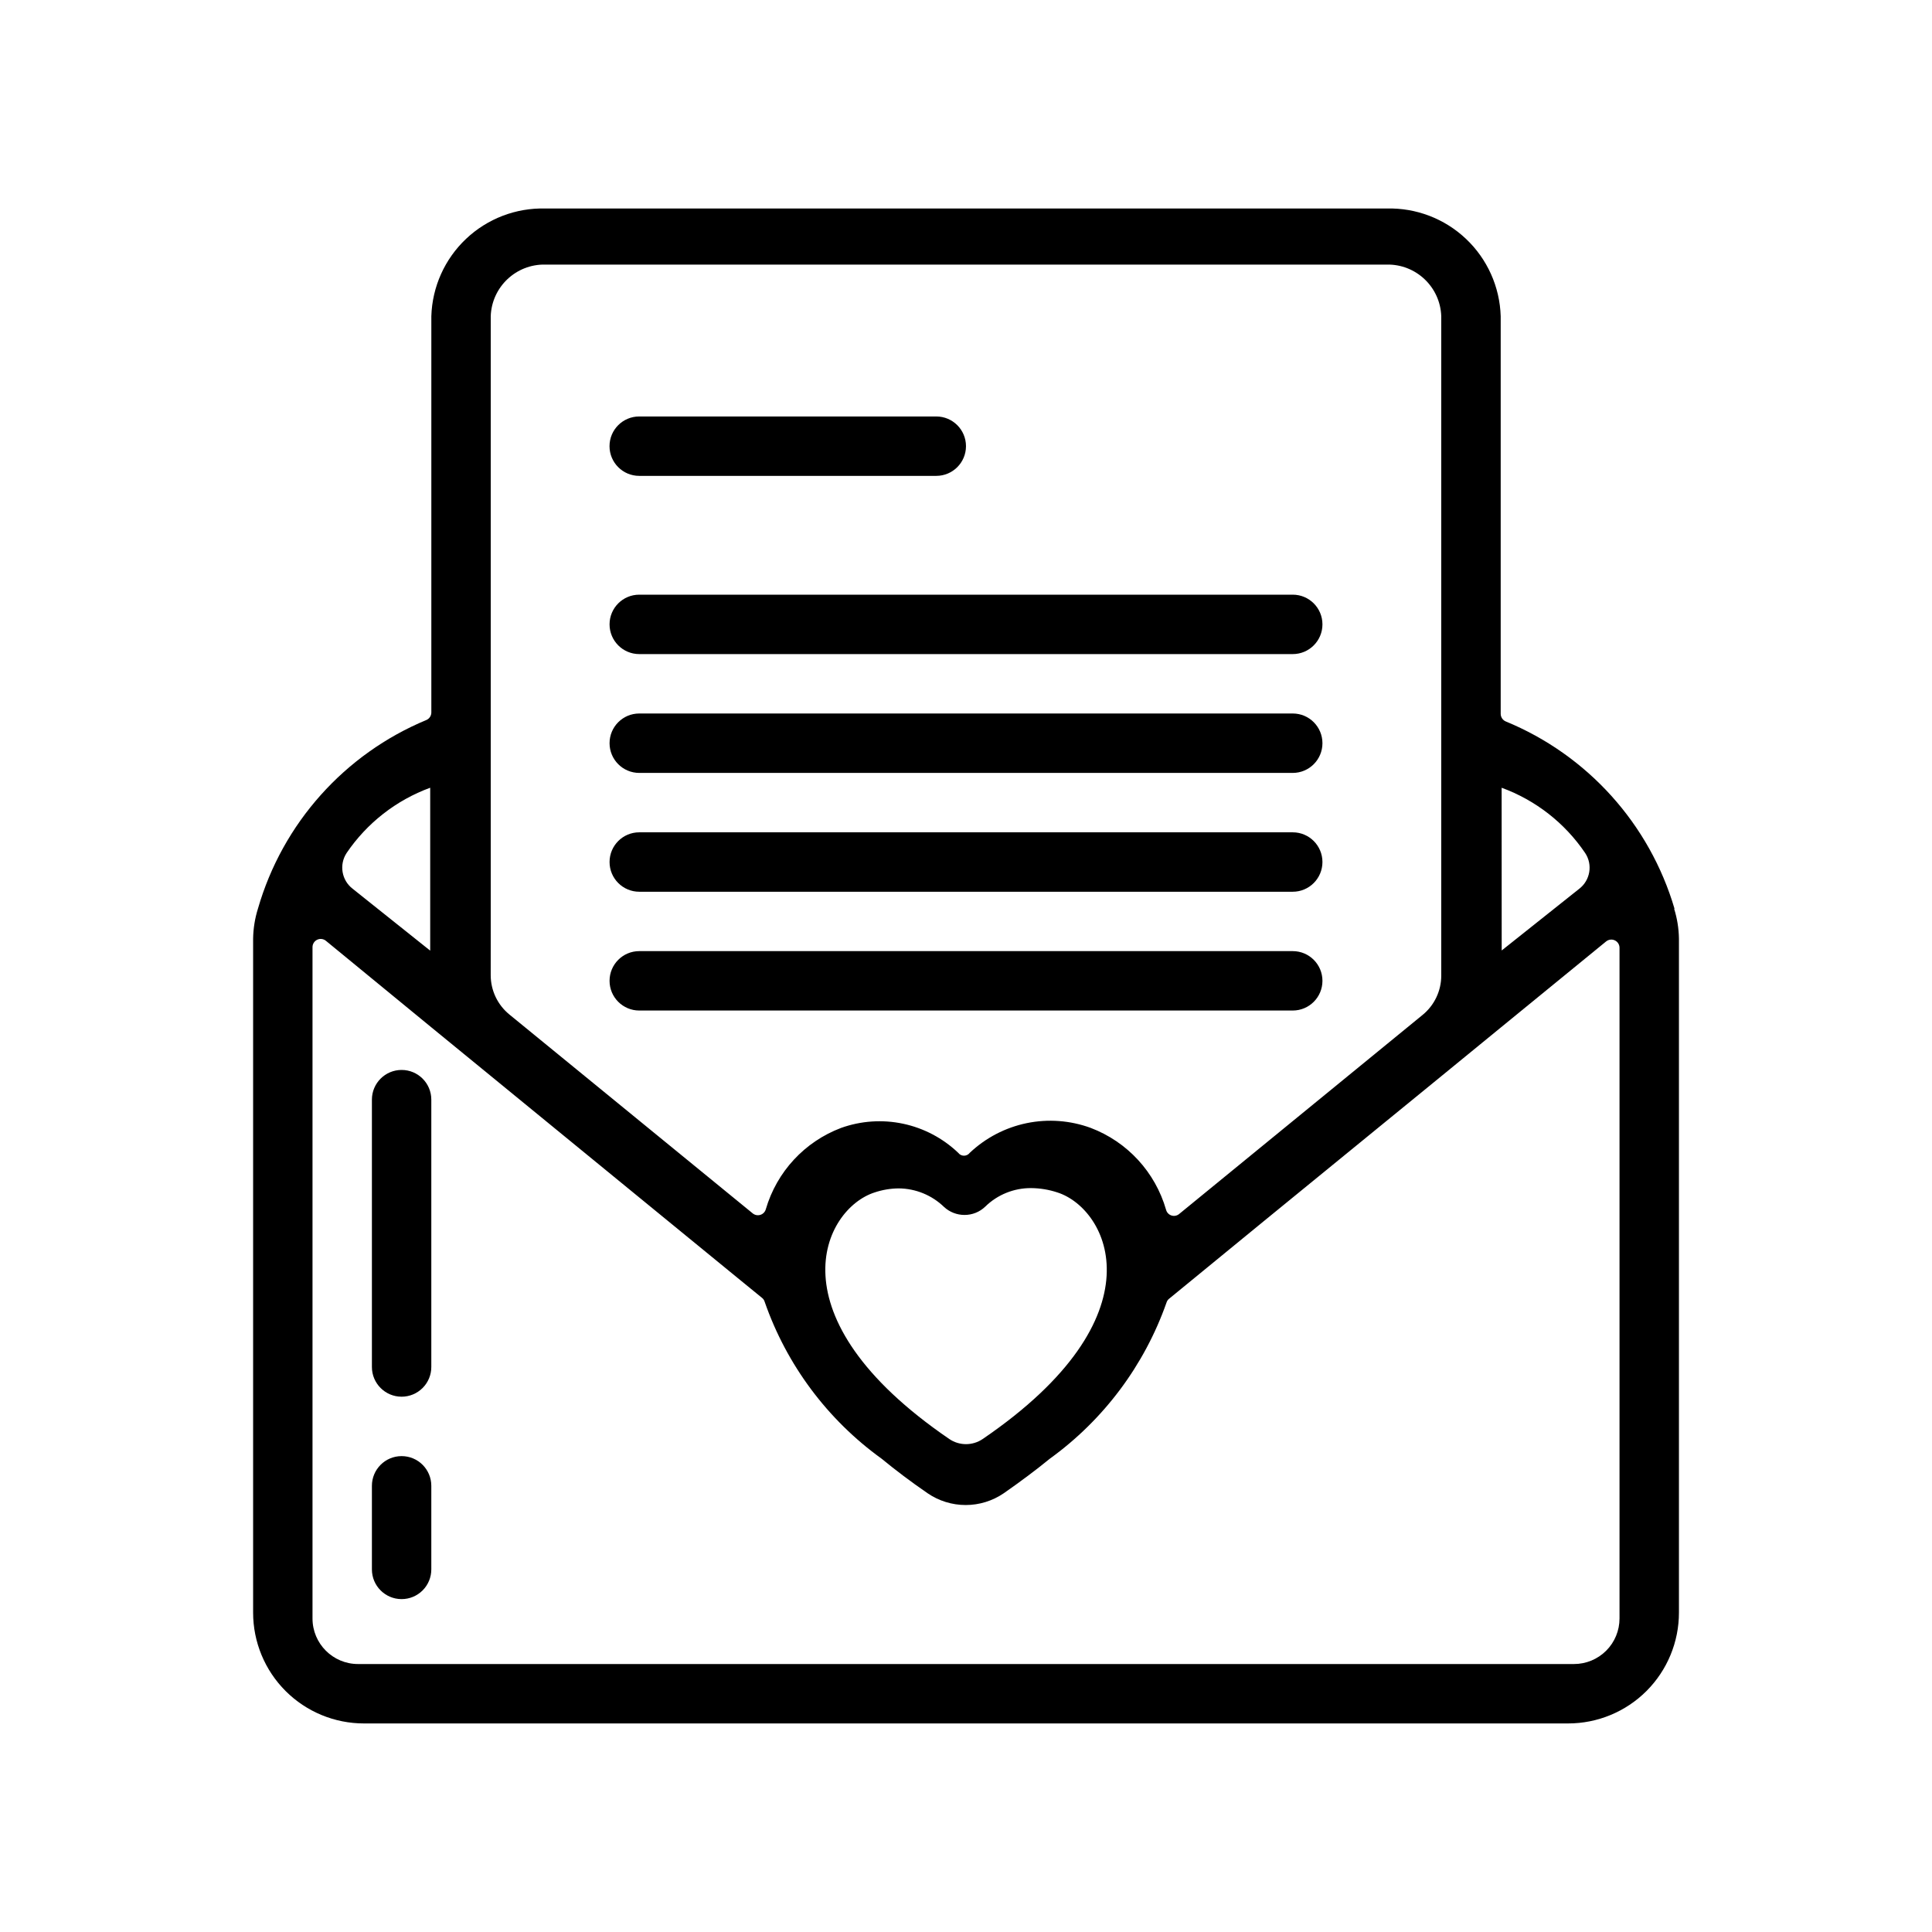 <?xml version="1.0" encoding="UTF-8"?>
<!-- Uploaded to: ICON Repo, www.iconrepo.com, Generator: ICON Repo Mixer Tools -->
<svg fill="#000000" width="800px" height="800px" version="1.1" viewBox="144 144 512 512" xmlns="http://www.w3.org/2000/svg">
 <g>
  <path d="m392.12 270.11h-78.719c-4.348 0-7.871-3.523-7.871-7.871 0-4.348 3.523-7.871 7.871-7.871h78.719c4.348 0 7.875 3.523 7.875 7.871 0 4.348-3.527 7.871-7.875 7.871z"/>
  <path d="m486.59 317.34h-173.18c-4.348 0-7.871-3.527-7.871-7.875s3.523-7.871 7.871-7.871h173.18c4.348 0 7.871 3.523 7.871 7.871s-3.523 7.875-7.871 7.875z"/>
  <path d="m486.59 348.83h-173.18c-4.348 0-7.871-3.527-7.871-7.875 0-4.348 3.523-7.871 7.871-7.871h173.18c4.348 0 7.871 3.523 7.871 7.871 0 4.348-3.523 7.875-7.871 7.875z"/>
  <path d="m486.59 380.32h-173.18c-4.348 0-7.871-3.527-7.871-7.875 0-4.348 3.523-7.871 7.871-7.871h173.18c4.348 0 7.871 3.523 7.871 7.871 0 4.348-3.523 7.875-7.871 7.875z"/>
  <path d="m486.59 411.8h-173.18c-4.348 0-7.871-3.523-7.871-7.871s3.523-7.871 7.871-7.871h173.18c4.348 0 7.871 3.523 7.871 7.871s-3.523 7.871-7.871 7.871z"/>
  <path d="m250.43 567.78c-4.348 0-7.871-3.523-7.871-7.871v-22.152c0-4.348 3.523-7.871 7.871-7.871 4.348 0 7.871 3.523 7.871 7.871v22.152c0 2.09-0.828 4.09-2.305 5.566-1.477 1.477-3.477 2.305-5.566 2.305z"/>
  <path d="m250.43 514.14c-4.348 0-7.871-3.527-7.871-7.875v-70.848c0-4.348 3.523-7.871 7.871-7.871 4.348 0 7.871 3.523 7.871 7.871v70.848c0 2.09-0.828 4.09-2.305 5.566-1.477 1.477-3.477 2.309-5.566 2.309z"/>
  <path d="m587.64 384.77 0.141 0.109c-6.613-22.516-23.098-40.805-44.809-49.719-0.766-0.359-1.258-1.121-1.273-1.969v-105.39c-0.234-7.785-3.547-15.164-9.211-20.512-5.66-5.352-13.215-8.238-21.004-8.031h-222.96c-7.789-0.207-15.34 2.68-21.004 8.031-5.664 5.348-8.977 12.727-9.211 20.512v105.05c-0.016 0.844-0.52 1.605-1.289 1.949-21.707 9.008-38.137 27.395-44.652 49.973-0.816 2.59-1.25 5.285-1.289 8v178.58c-0.004 7.793 3.09 15.27 8.602 20.781 5.508 5.508 12.984 8.602 20.777 8.598h319.1c7.793 0.004 15.27-3.09 20.781-8.598 5.508-5.512 8.602-12.988 8.598-20.781v-178.58c-0.039-2.715-0.473-5.41-1.289-8zm-45.691-32.008c9.023 3.301 16.773 9.359 22.152 17.32 2.023 3.074 1.336 7.191-1.574 9.445l-20.562 16.359zm-267.9 34.906v-159.87c0.266-7.75 6.715-13.848 14.469-13.68h222.96c7.758-0.168 14.207 5.93 14.469 13.68v174.76c0 4.027-1.809 7.84-4.926 10.391l-64.551 52.789c-0.57 0.461-1.336 0.605-2.035 0.375-0.695-0.23-1.23-0.797-1.414-1.508-2.867-9.973-10.262-18.012-19.961-21.695-5.43-1.992-11.305-2.43-16.969-1.266-5.66 1.168-10.887 3.891-15.086 7.859-0.363 0.484-0.934 0.77-1.535 0.77-0.605 0-1.172-0.285-1.535-0.77-4.055-3.867-9.102-6.531-14.582-7.699-5.481-1.164-11.176-0.781-16.449 1.105-9.664 3.648-17.051 11.625-19.949 21.535-0.191 0.707-0.723 1.27-1.418 1.496-0.695 0.23-1.457 0.094-2.031-0.359l-64.551-52.758v-0.004c-3.106-2.547-4.906-6.356-4.91-10.375zm130.39 137.68v-0.004c-2.676 1.828-6.203 1.828-8.879 0-47.516-32.465-33.348-60.992-19.773-65.336 2.059-0.691 4.219-1.055 6.391-1.07 4.496 0.035 8.805 1.809 12.027 4.941 1.477 1.352 3.402 2.098 5.402 2.094 2.047 0.008 4.019-0.781 5.492-2.203 3.25-3.18 7.625-4.945 12.172-4.91 2.359 0.02 4.703 0.406 6.941 1.148 13.574 4.344 27.82 32.871-19.773 65.336zm-168.6-155.27c5.391-7.953 13.145-14.012 22.168-17.32v43.172l-20.562-16.406c-2.914-2.25-3.613-6.359-1.605-9.445zm337.35 202.83c0.004 3.207-1.266 6.277-3.531 8.543s-5.34 3.539-8.547 3.535h-322.23c-6.66 0-12.062-5.402-12.062-12.062v-177.91c-0.004-0.844 0.48-1.613 1.246-1.977 0.762-0.359 1.664-0.246 2.312 0.293l27.93 22.922 15.742 12.879 47.23 38.652 18.168 14.863 6.519 5.32h0.004c0.324 0.266 0.559 0.621 0.676 1.023 5.812 16.715 16.633 31.23 30.984 41.578 3.684 3.023 7.684 6.062 12.203 9.164 2.969 2.031 6.484 3.117 10.082 3.117 3.602 0 7.113-1.086 10.086-3.117 4.519-3.148 8.516-6.141 12.219-9.164 14.281-10.316 25.066-24.754 30.918-41.375 0.117-0.395 0.355-0.75 0.68-1.008l6.769-5.543 18.137-14.859 47.23-38.574 15.742-12.879 27.93-22.828h0.004c0.66-0.547 1.582-0.656 2.352-0.273 0.77 0.379 1.242 1.18 1.207 2.035z"/>
 </g>
</svg>